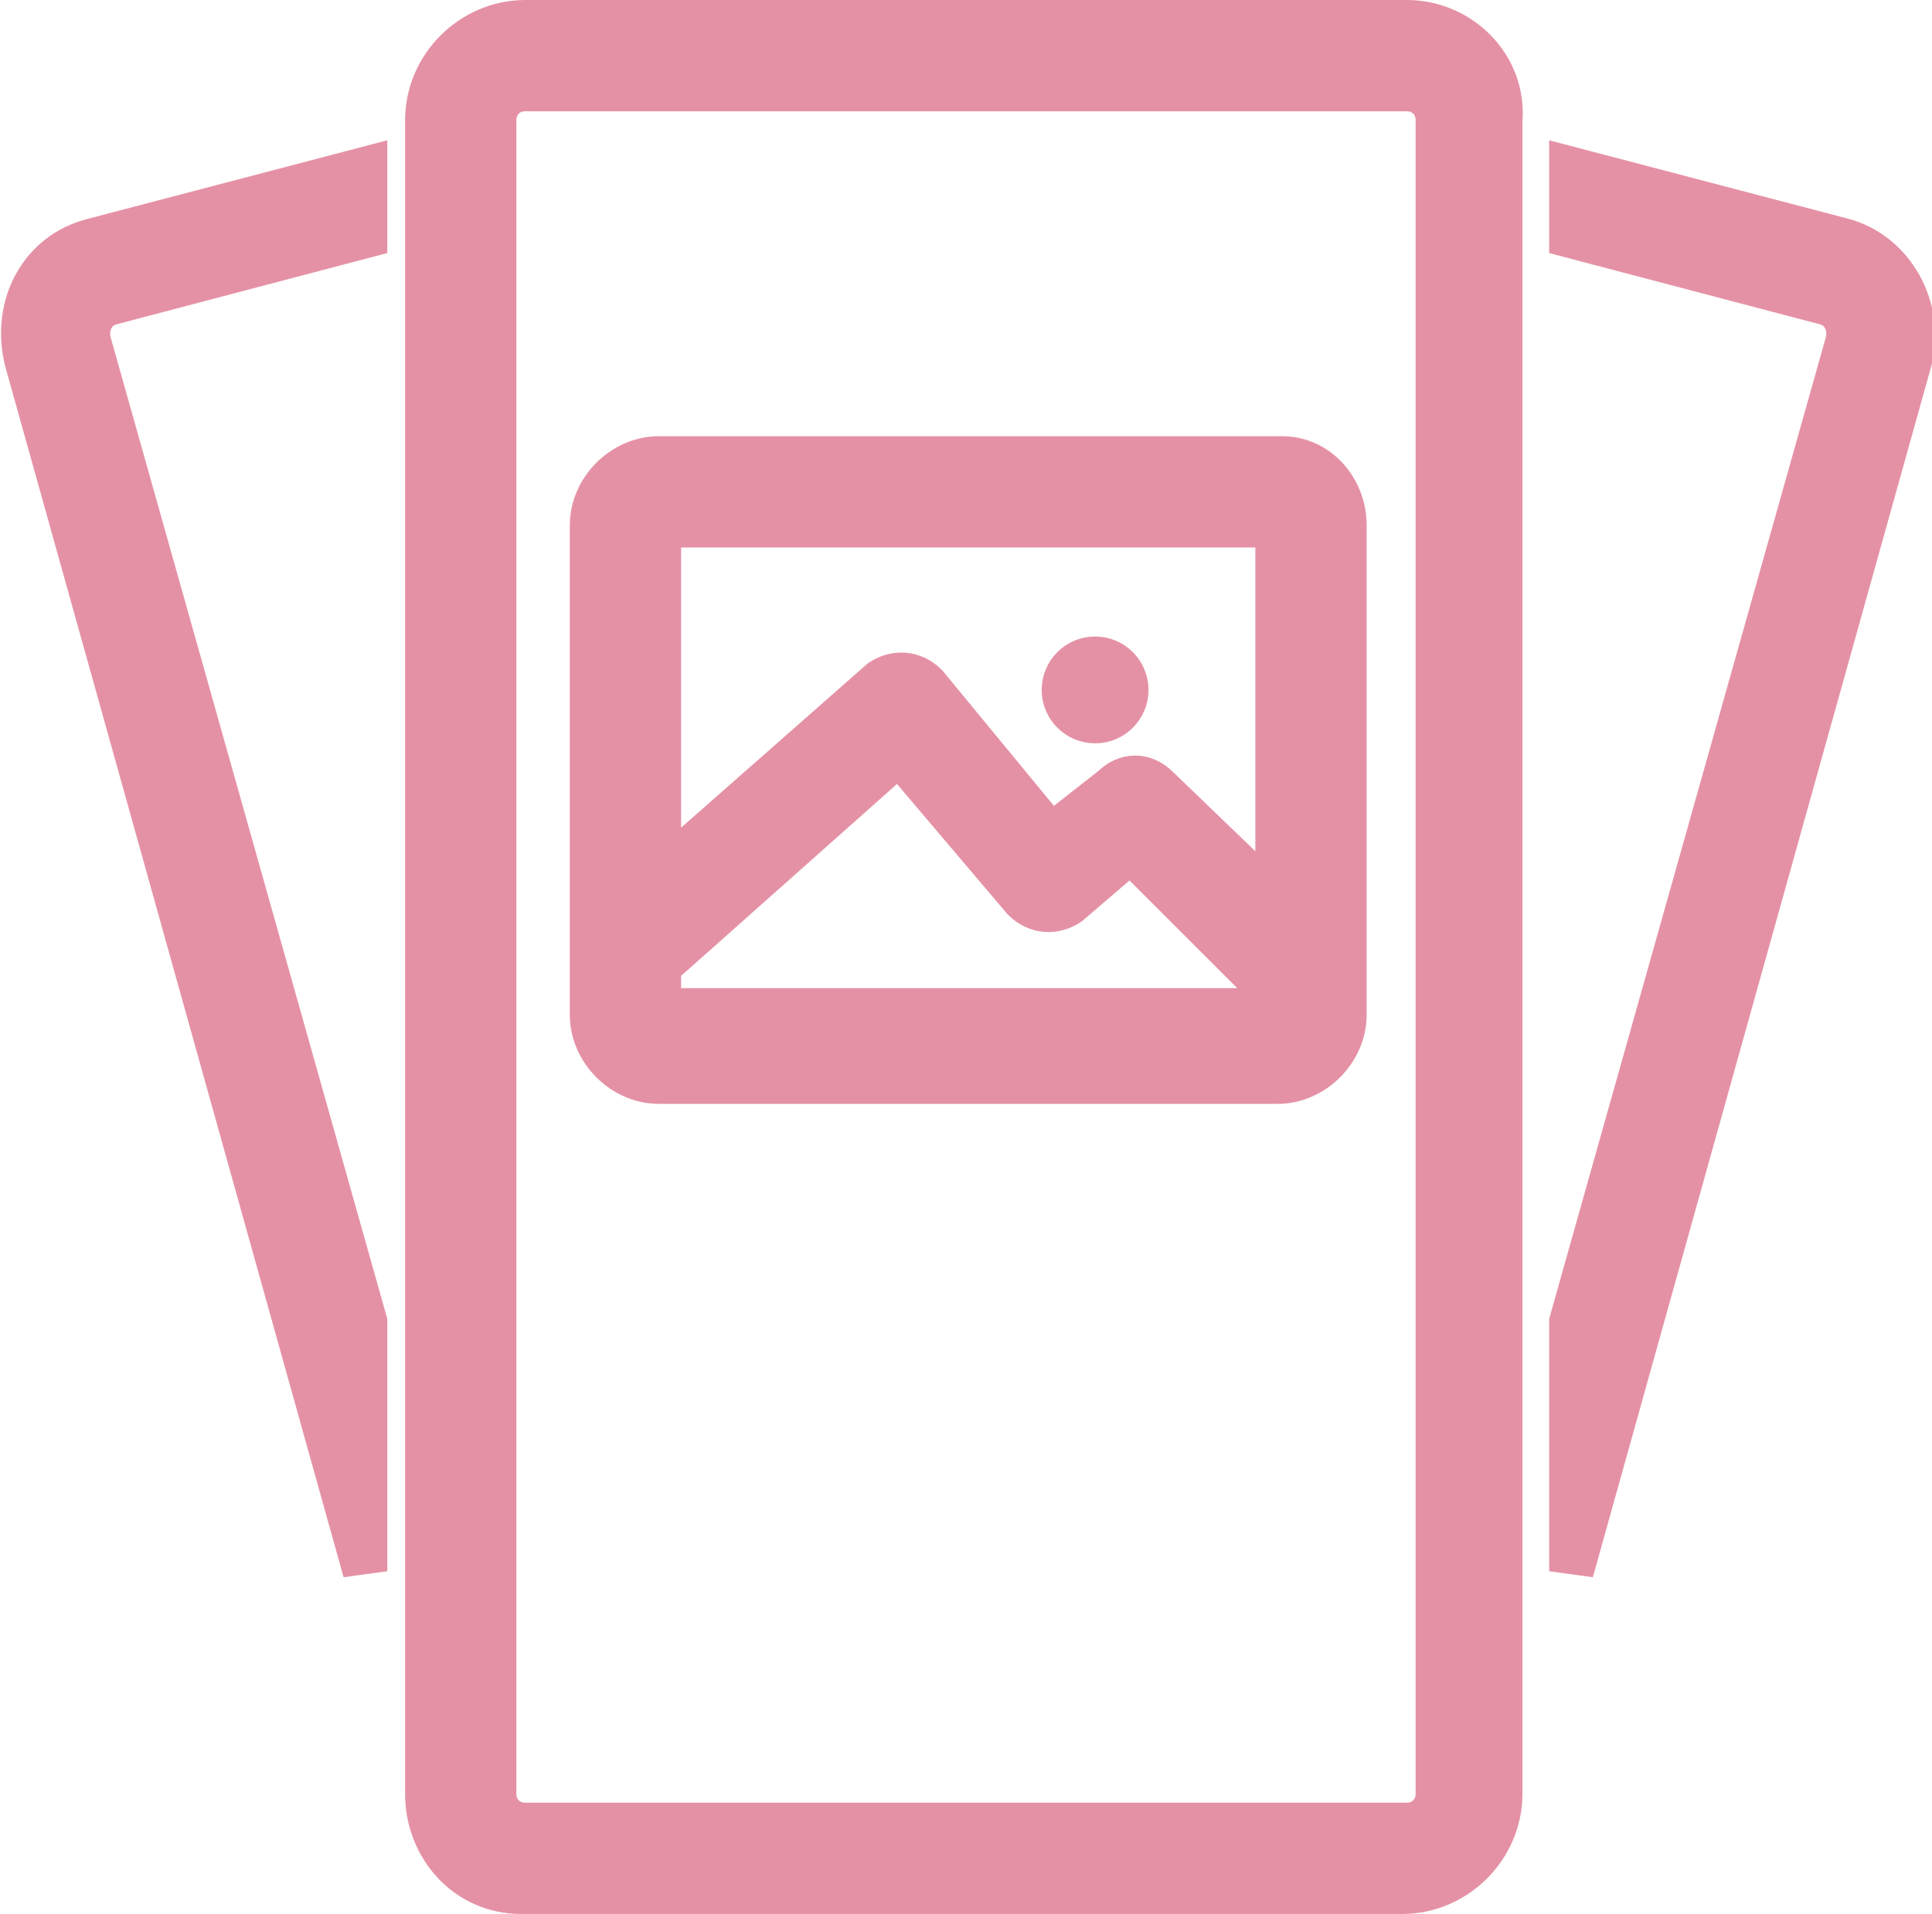 <?xml version="1.0" encoding="utf-8"?>
<!-- Generator: Adobe Illustrator 25.0.0, SVG Export Plug-In . SVG Version: 6.00 Build 0)  -->
<svg version="1.1" id="レイヤー_1" xmlns="http://www.w3.org/2000/svg" xmlns:xlink="http://www.w3.org/1999/xlink" x="0px"
	 y="0px" viewBox="0 0 43.4 43" style="enable-background:new 0 0 43.4 43;" xml:space="preserve">
<style type="text/css">
	.st0{fill:#E591A5;stroke:#E591A5;}
</style>
<path class="st0" d="M0.6,8.1l7.6,27.2v-5.6L2,7.7C1.9,7.3,2.1,6.9,2.5,6.8l5.7-1.5V3.8L2.1,5.4C0.9,5.7,0.3,6.9,0.6,8.1z"/>
<path class="st0" d="M41.4,5.4l-6.1-1.6v1.5L41,6.8c0.4,0.1,0.6,0.5,0.5,0.9l-6.2,22v5.6l7.6-27.2C43.2,6.9,42.5,5.7,41.4,5.4z"/>
<path class="st0" d="M31.6,0.5H11.8c-1.2,0-2.2,1-2.2,2.2v37.6c0,1.2,0.9,2.2,2.1,2.2c0,0,0,0,0,0h19.8c1.2,0,2.2-1,2.2-2.2
	c0,0,0,0,0,0V2.7C33.8,1.5,32.8,0.5,31.6,0.5z M32.3,40.3c0,0.4-0.3,0.7-0.7,0.7c0,0,0,0,0,0H11.8c-0.4,0-0.7-0.3-0.7-0.7l0,0l0,0
	V2.7c0-0.4,0.3-0.7,0.7-0.7h19.8c0.4,0,0.7,0.3,0.7,0.7l0,0V40.3z"/>
<path class="st0" d="M14.8,24.3h13.9c0.8,0,1.5-0.7,1.5-1.5v-11c0-0.8-0.6-1.5-1.4-1.5c0,0,0,0,0,0H14.8c-0.8,0-1.5,0.7-1.5,1.5l0,0
	v11C13.3,23.6,14,24.3,14.8,24.3L14.8,24.3L14.8,24.3z M14.8,11.8h13.9v8.5L26,17.7c-0.3-0.3-0.7-0.3-1,0l-1.4,1.1l-2.8-3.4
	c-0.3-0.3-0.7-0.3-1-0.1l0,0l-5,4.4L14.8,11.8z M14.8,21.7l5.4-4.8l2.8,3.3c0.3,0.3,0.7,0.3,1,0.1l1.4-1.2l3.2,3.2v0.4H14.8V21.7z"
	/>
<circle class="st0" cx="24.6" cy="15.5" r="0.7"/>
</svg>
